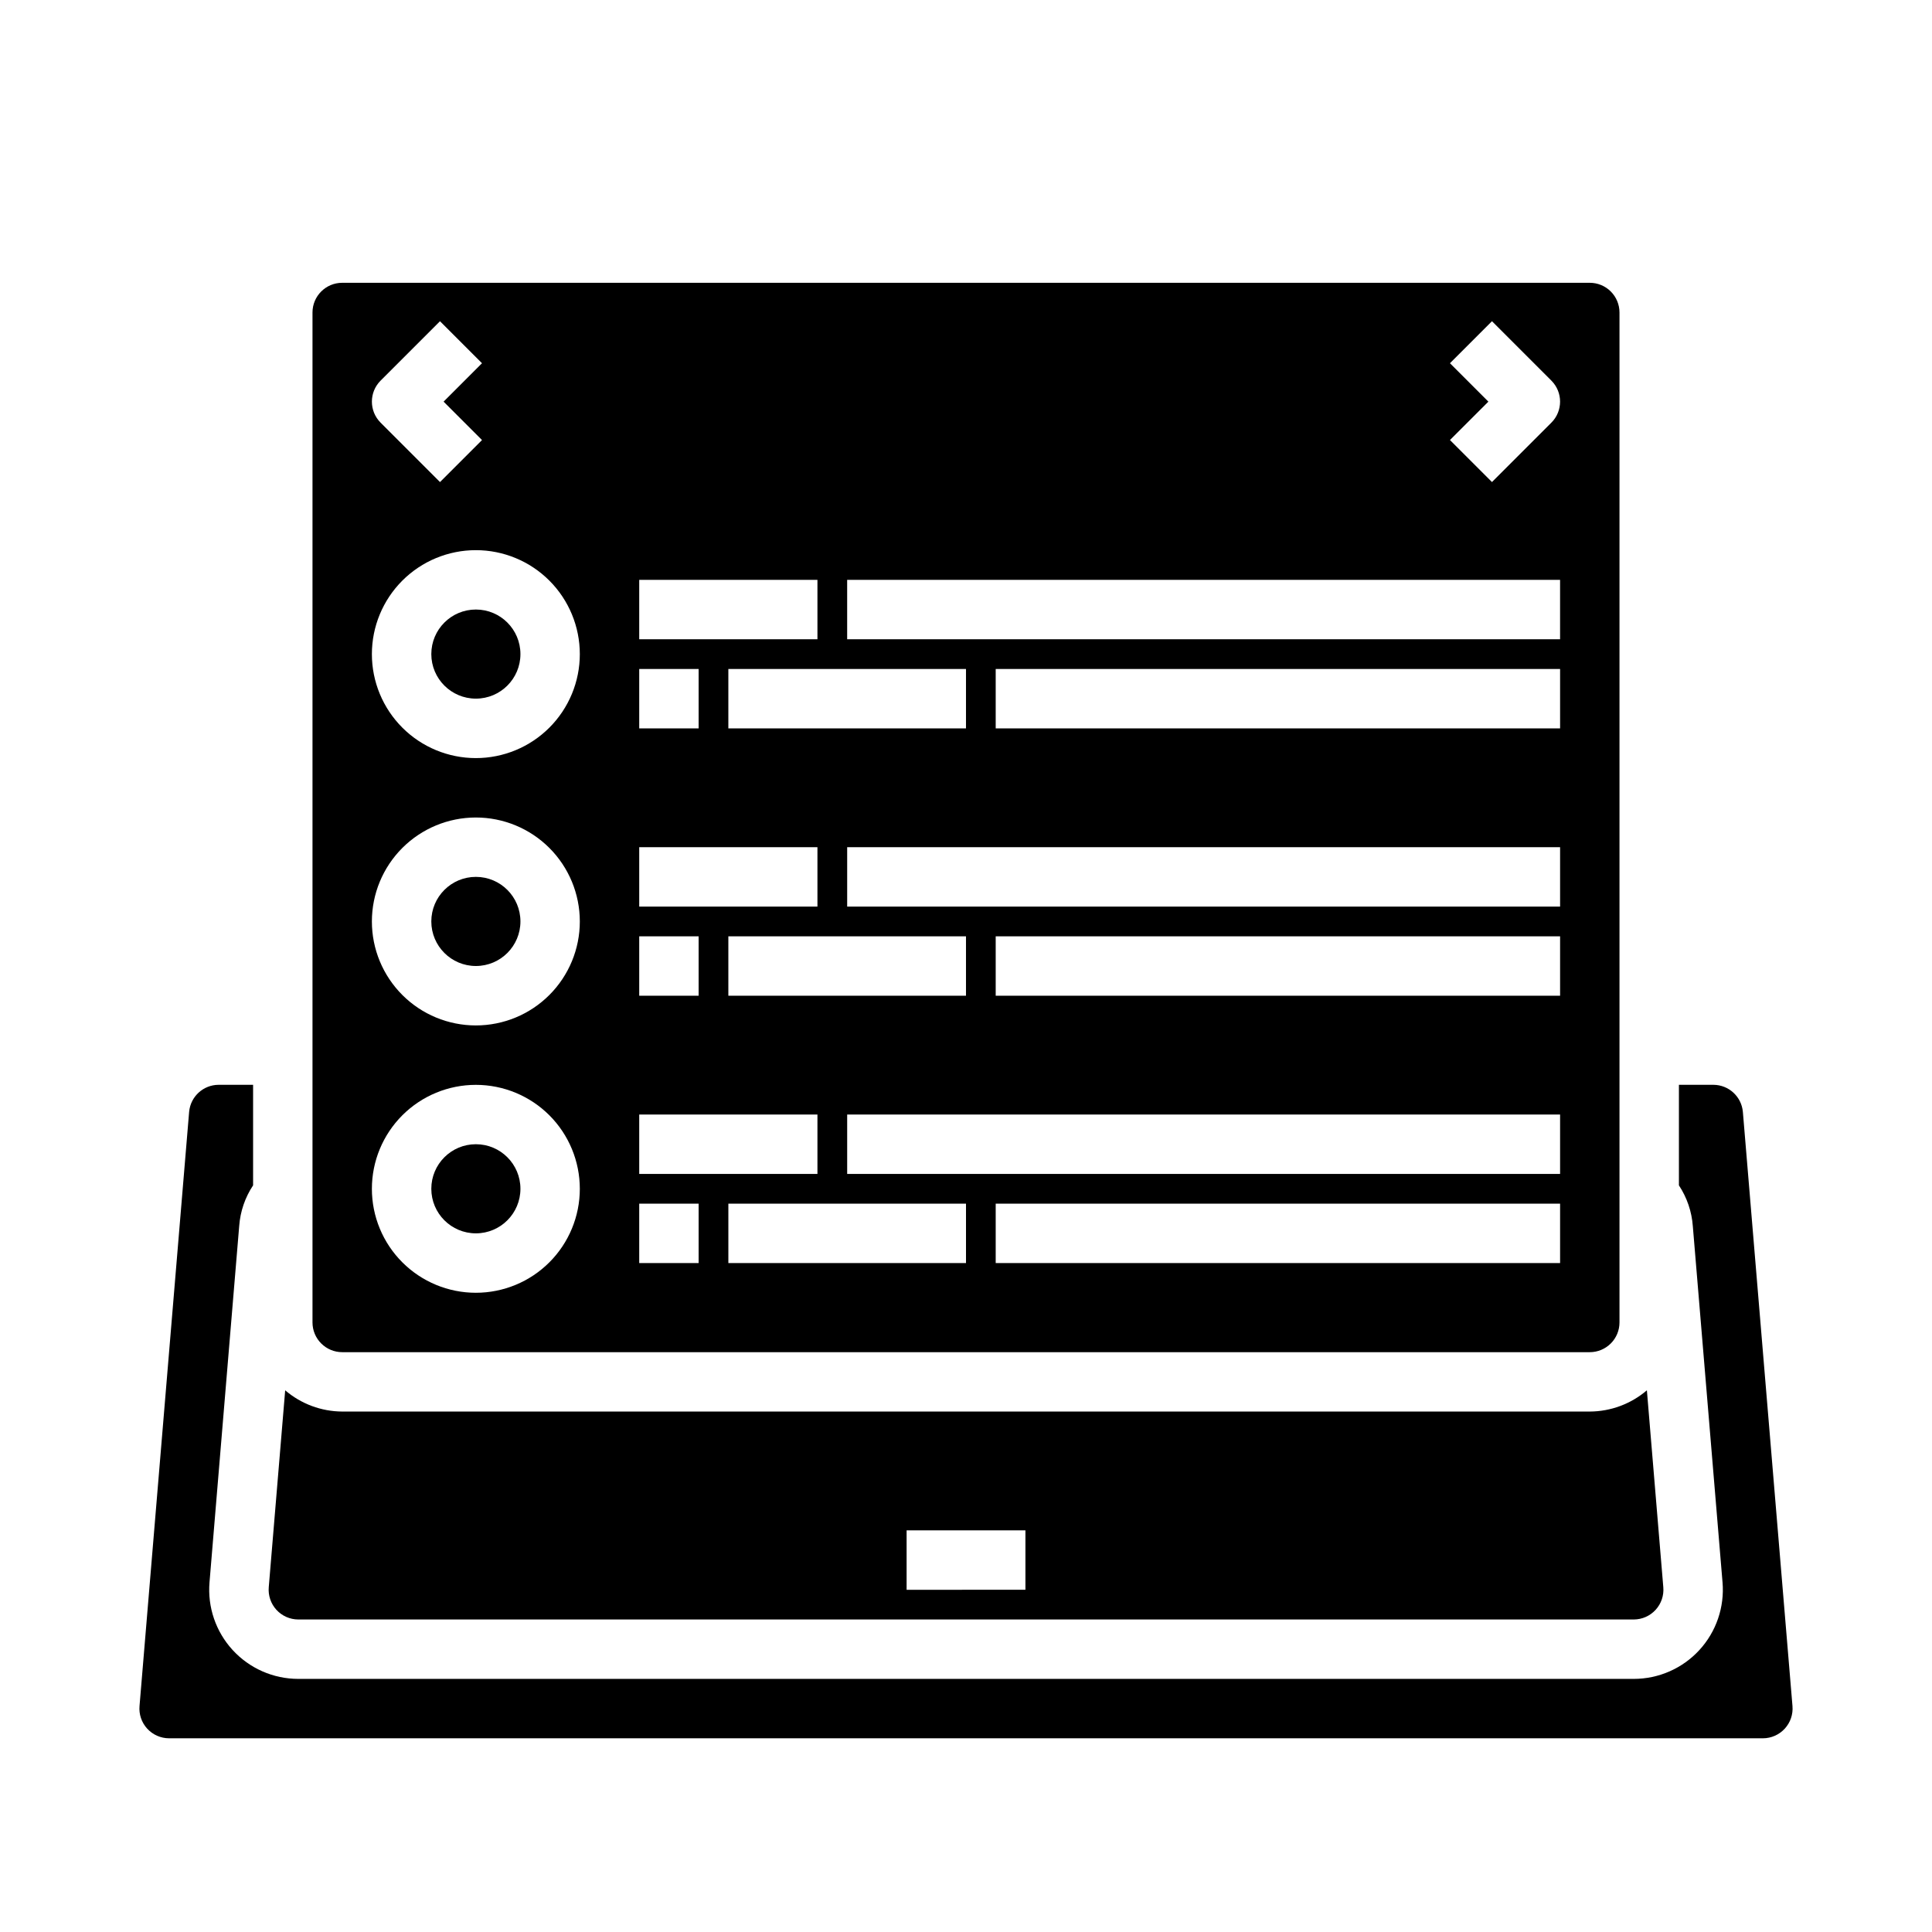 <?xml version="1.0" encoding="UTF-8"?>
<!-- Uploaded to: SVG Repo, www.svgrepo.com, Generator: SVG Repo Mixer Tools -->
<svg fill="#000000" width="800px" height="800px" version="1.1" viewBox="144 144 512 512" xmlns="http://www.w3.org/2000/svg">
 <g>
  <path d="m281.92 459.04c0 6.519-5.285 11.809-11.809 11.809-6.519 0-11.809-5.289-11.809-11.809 0-6.523 5.289-11.809 11.809-11.809 6.523 0 11.809 5.285 11.809 11.809"/>
  <path d="m281.92 317.34c0 6.519-5.285 11.805-11.809 11.805-6.519 0-11.809-5.285-11.809-11.805 0-6.523 5.289-11.809 11.809-11.809 6.523 0 11.809 5.285 11.809 11.809"/>
  <path d="m223.04 573.18h353.93c2.203-0.004 4.301-0.934 5.785-2.555 1.488-1.625 2.227-3.793 2.039-5.988l-4.352-52.191c-4.215 3.609-9.574 5.602-15.121 5.629h-330.62c-5.551-0.027-10.91-2.019-15.125-5.629l-4.352 52.176c-0.191 2.195 0.547 4.371 2.031 6 1.488 1.625 3.59 2.555 5.793 2.559zm161.22-23.617h31.488v15.742l-31.488 0.004z"/>
  <path d="m281.92 388.19c0 6.519-5.285 11.809-11.809 11.809-6.519 0-11.809-5.289-11.809-11.809 0-6.523 5.289-11.809 11.809-11.809 6.523 0 11.809 5.285 11.809 11.809"/>
  <path d="m605.88 438.67c-0.355-4.055-3.742-7.172-7.816-7.184h-9.133v26.648-0.004c2.137 3.234 3.406 6.961 3.684 10.824l7.871 94.363h0.004c0.555 6.582-1.672 13.102-6.141 17.965-4.469 4.867-10.773 7.641-17.383 7.641h-353.93c-6.609-0.004-12.914-2.777-17.383-7.648-4.469-4.867-6.691-11.387-6.129-17.973l7.871-94.465c0.289-3.824 1.555-7.512 3.676-10.707v-26.645h-9.133c-4.059 0.008-7.441 3.106-7.816 7.144l-13.145 157.44c-0.203 2.203 0.527 4.387 2.012 6.019 1.488 1.637 3.594 2.57 5.805 2.578h422.41c2.199-0.008 4.293-0.934 5.777-2.555 1.488-1.621 2.227-3.789 2.043-5.981z"/>
  <path d="m234.69 502.34h330.62c2.086 0 4.09-0.832 5.566-2.309 1.477-1.473 2.305-3.477 2.305-5.566v-267.65c0-2.086-0.828-4.09-2.305-5.566-1.477-1.477-3.481-2.305-5.566-2.305h-330.62c-4.348 0-7.875 3.523-7.875 7.871v267.65c0 2.09 0.832 4.094 2.309 5.566 1.477 1.477 3.477 2.309 5.566 2.309zm165.31-23.617h-62.977v-15.742h62.977zm157.44 0h-149.57v-15.742h149.57zm0-23.617h-188.93v-15.742h188.93zm-220.42-47.23v-15.746h62.977v15.742zm220.42 0h-149.57v-15.746h149.57zm0-23.617h-188.93v-15.742h188.93zm-220.42-47.23v-15.746h62.977v15.742zm220.42 0h-149.57v-15.746h149.57zm-29.184-96.773 11.133-11.133 15.742 15.742v0.004c3.074 3.074 3.074 8.059 0 11.133l-15.742 15.742-11.133-11.133 10.18-10.176zm-159.75 57.414h188.93v15.742h-188.93zm-55.105 0h47.23v15.742h-47.23zm0 23.617h15.742v15.742h-15.742zm0 47.23h47.23v15.742h-47.23zm0 23.617h15.742v15.742h-15.742zm0 47.23h47.23v15.742h-47.23zm0 23.617h15.742v15.742h-15.742zm-68.543-218.11 15.742-15.742 11.133 11.133-10.176 10.176 10.18 10.18-11.133 11.133-15.746-15.746c-3.07-3.074-3.07-8.059 0-11.133zm25.246 44.926c7.309 0 14.316 2.902 19.484 8.07 5.164 5.168 8.07 12.176 8.07 19.484 0 7.305-2.906 14.312-8.07 19.48-5.168 5.168-12.176 8.07-19.484 8.07-7.305 0-14.316-2.902-19.48-8.07-5.168-5.168-8.07-12.176-8.07-19.48 0-7.309 2.902-14.316 8.07-19.484 5.164-5.168 12.176-8.07 19.48-8.07zm0 70.848c7.309 0 14.316 2.906 19.484 8.07 5.164 5.168 8.07 12.176 8.07 19.484 0 7.305-2.906 14.312-8.07 19.48-5.168 5.168-12.176 8.07-19.484 8.07-7.305 0-14.316-2.902-19.48-8.07-5.168-5.168-8.07-12.176-8.07-19.48 0-7.309 2.902-14.316 8.07-19.484 5.164-5.164 12.176-8.07 19.48-8.07zm0 70.848v0.004c7.309 0 14.316 2.902 19.484 8.066 5.164 5.168 8.07 12.176 8.07 19.484 0 7.309-2.906 14.316-8.07 19.48-5.168 5.168-12.176 8.07-19.484 8.07-7.305 0-14.316-2.902-19.48-8.07-5.168-5.164-8.07-12.172-8.07-19.48 0-7.309 2.902-14.316 8.07-19.484 5.164-5.164 12.176-8.066 19.48-8.066z"/>
 </g>
</svg>
